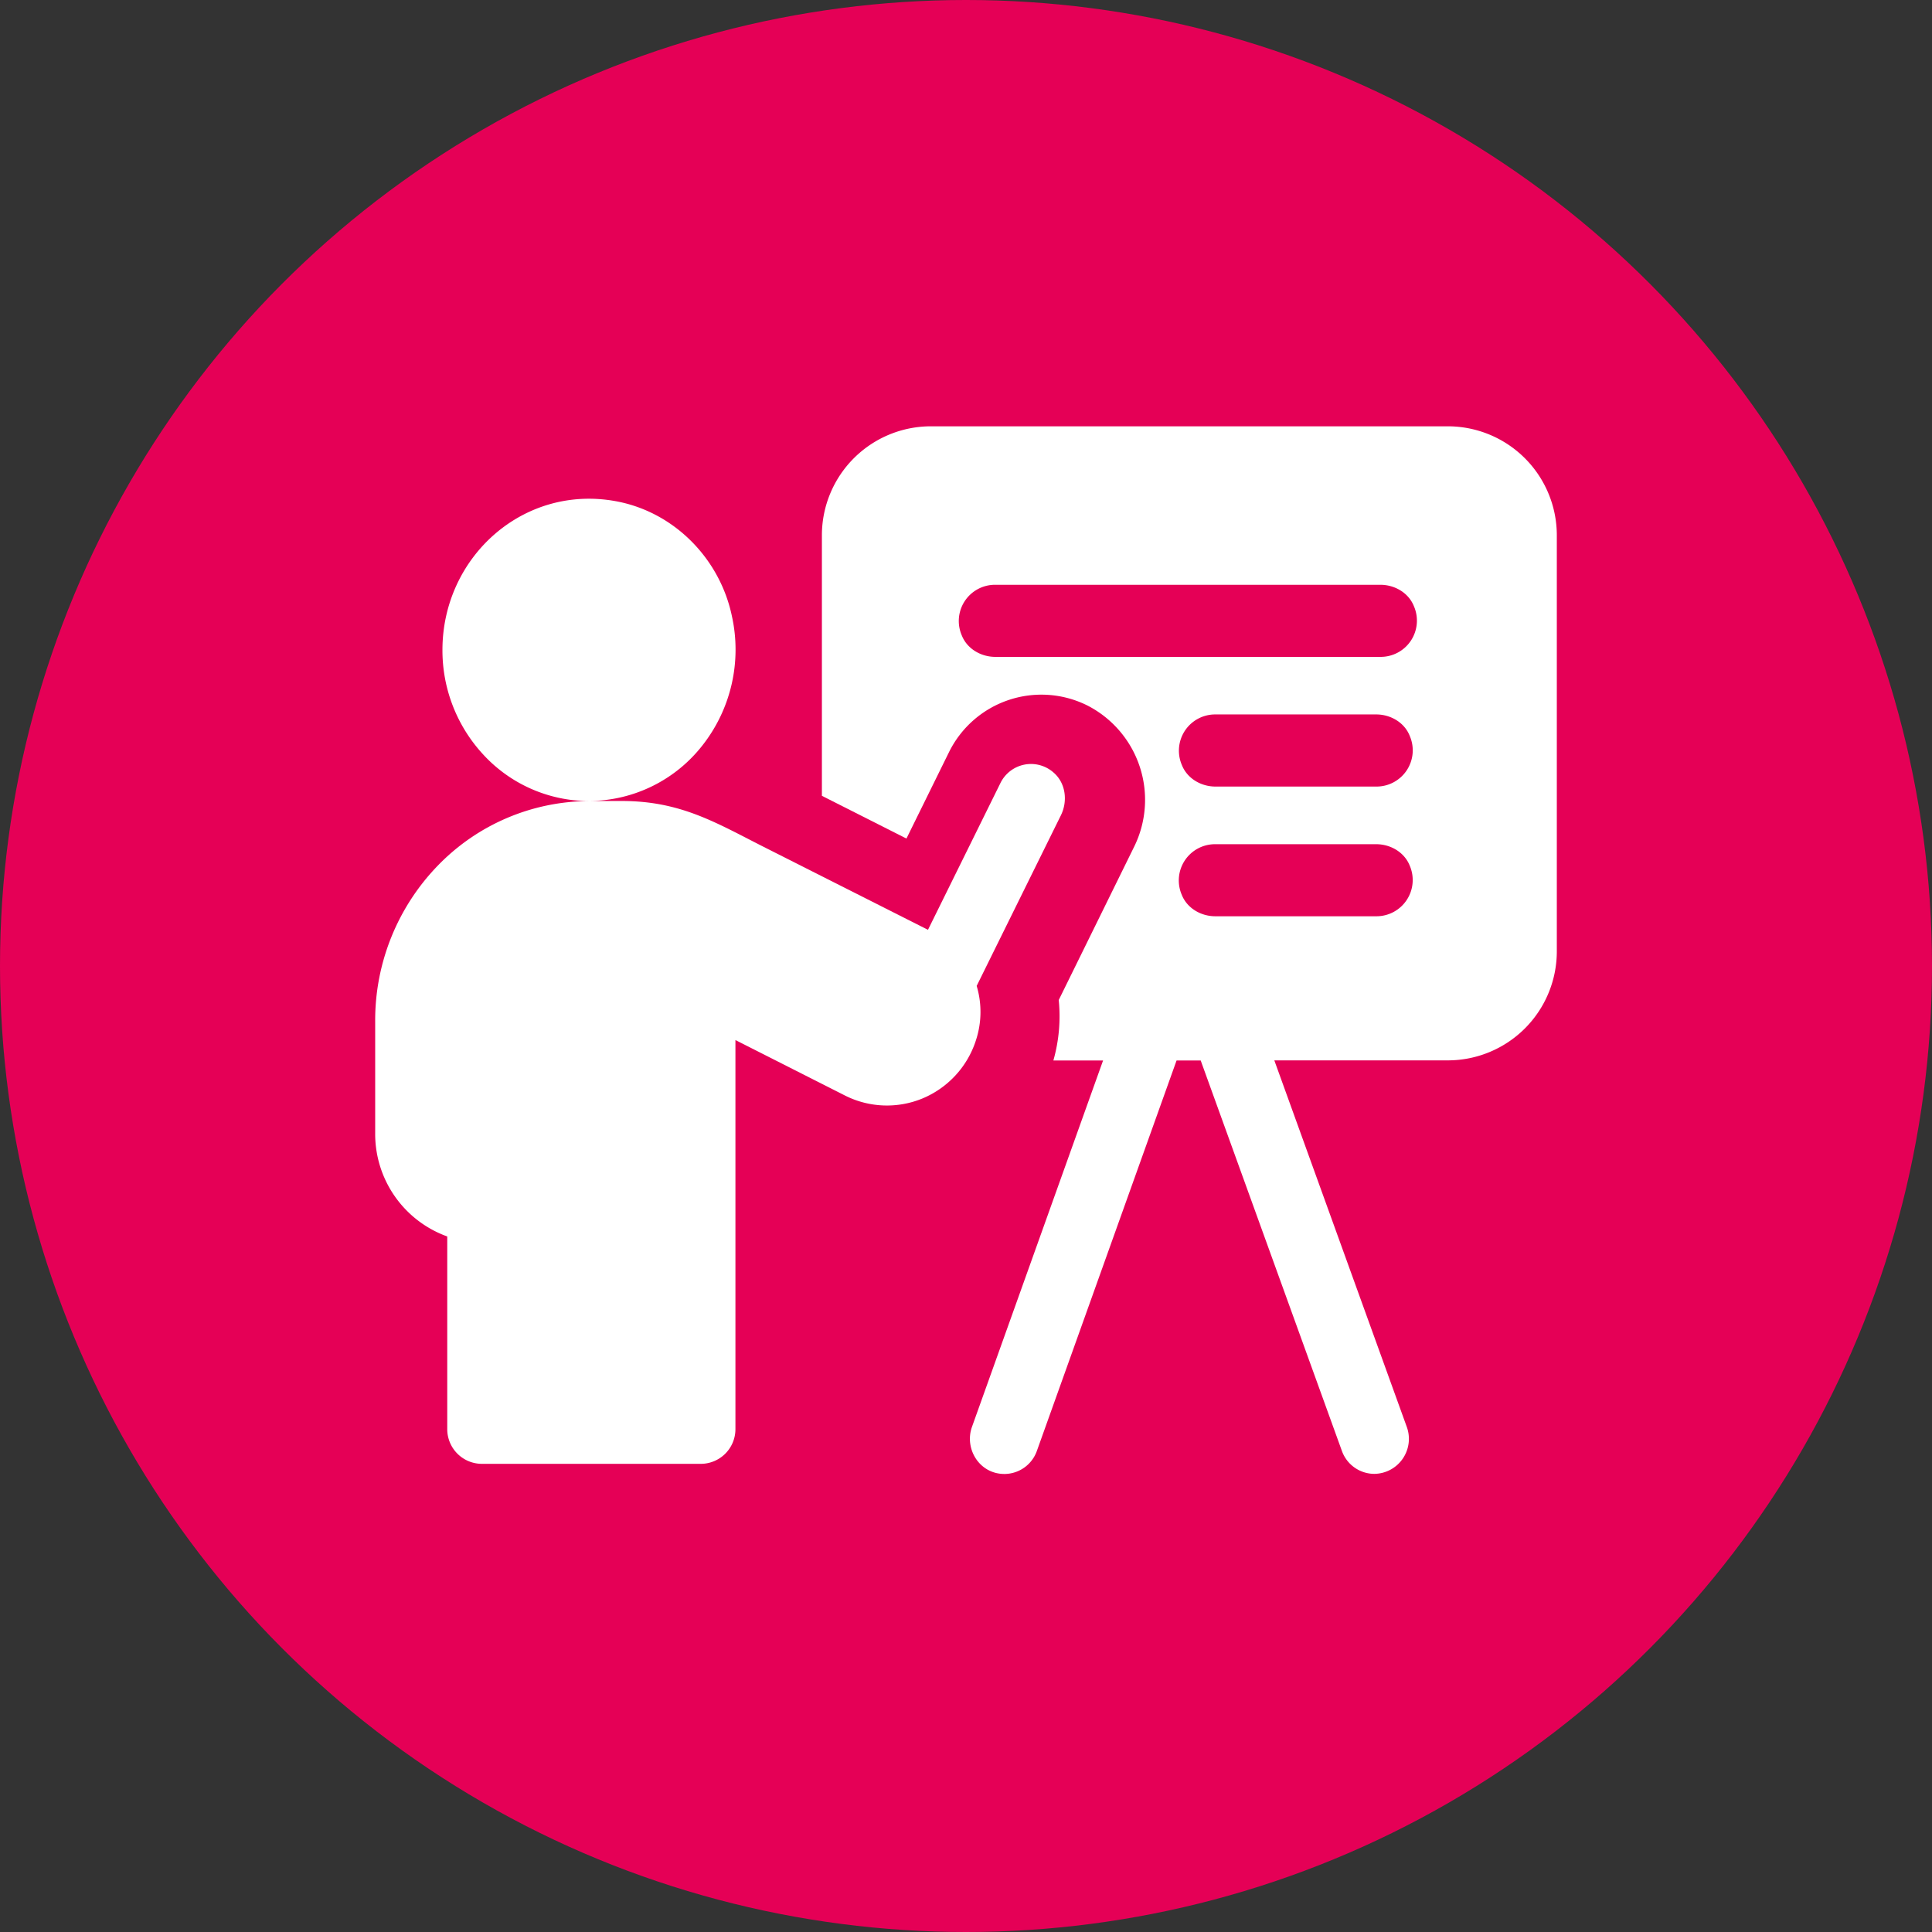 <svg xmlns="http://www.w3.org/2000/svg" viewBox="0 0 720.62 720.62"><rect x="0" y="0" width="720.62" height="720.62" fill="#333333" stroke="none"/><defs><style>.cls-1{fill:#e50056;}.cls-2{fill:#fff;}</style></defs><g id="Ebene_1" data-name="Ebene 1"><circle class="cls-1" cx="360.31" cy="360.31" r="360.31"/></g><g id="Ebene_8" data-name="Ebene 8"><path class="cls-2" d="M579.7,198.7H386.92a40.67,40.67,0,0,0-40.67,40.68v97.14l31.54,15.94,15.76-32a38.42,38.42,0,0,1,51.86-17.56,39.55,39.55,0,0,1,17.27,52.69l-28.09,57.1a60.4,60.4,0,0,1-2,22.55h18.54l-48.9,136.66c-2.91,8.11,2.7,17.57,12.11,17.57a12.9,12.9,0,0,0,12.1-8.62l52.1-145.61h9L540.2,580.85a12.9,12.9,0,0,0,12.1,8.58,13.06,13.06,0,0,0,12.08-17.6L515,435.2H579.7a40.67,40.67,0,0,0,40.67-40.68V239.38A40.67,40.67,0,0,0,579.7,198.7ZM553.18,381.45H493c-5.37,0-10.54-3-12.52-8a13.52,13.52,0,0,1,12.37-18.88H553c5.36,0,10.52,3,12.51,8A13.52,13.52,0,0,1,553.18,381.45Zm0-48.38H493.05c-5.37,0-10.53-3-12.52-8a13.52,13.52,0,0,1,12.36-18.9H553c5.37,0,10.54,3,12.51,8A13.51,13.51,0,0,1,553.18,333.07Zm1.53-48.37H410.94c-5.36,0-10.53-3-12.51-8a13.51,13.51,0,0,1,12.36-18.89H554.56c5.36,0,10.53,3,12.51,8A13.51,13.51,0,0,1,554.71,284.7Z" transform="translate(-39.69 -39.69)"/><path class="cls-2" d="M403.63,427.93a33.81,33.81,0,0,0,.35-20.5l31.41-63.62c2.65-5.38,1.78-12.13-2.77-16a12.69,12.69,0,0,0-19.8,4l-27,54.69L325.4,356c-18.38-9.25-31.49-17.55-53.87-17.55H259.37a53.89,53.89,0,0,0,42.43-20.87,57.84,57.84,0,0,0,10.9-48c-4.45-21.41-21.39-38.74-42.86-42.86-34.78-6.67-65.12,20.7-65.12,55.38a57.14,57.14,0,0,0,14.86,38.64,53.7,53.7,0,0,0,39.78,17.74A78.91,78.91,0,0,0,203,362.54a82.94,82.94,0,0,0-23.37,58.18v41.6a40.65,40.65,0,0,0,26.88,38.56v71.87a12.94,12.94,0,0,0,12.94,12.94h81.61A12.94,12.94,0,0,0,314,572.75V427.62l40.84,20.68a34.72,34.72,0,0,0,28.94,1.1,35.11,35.11,0,0,0,19.8-21.31Z" transform="translate(-39.69 -39.69)"/></g></svg>